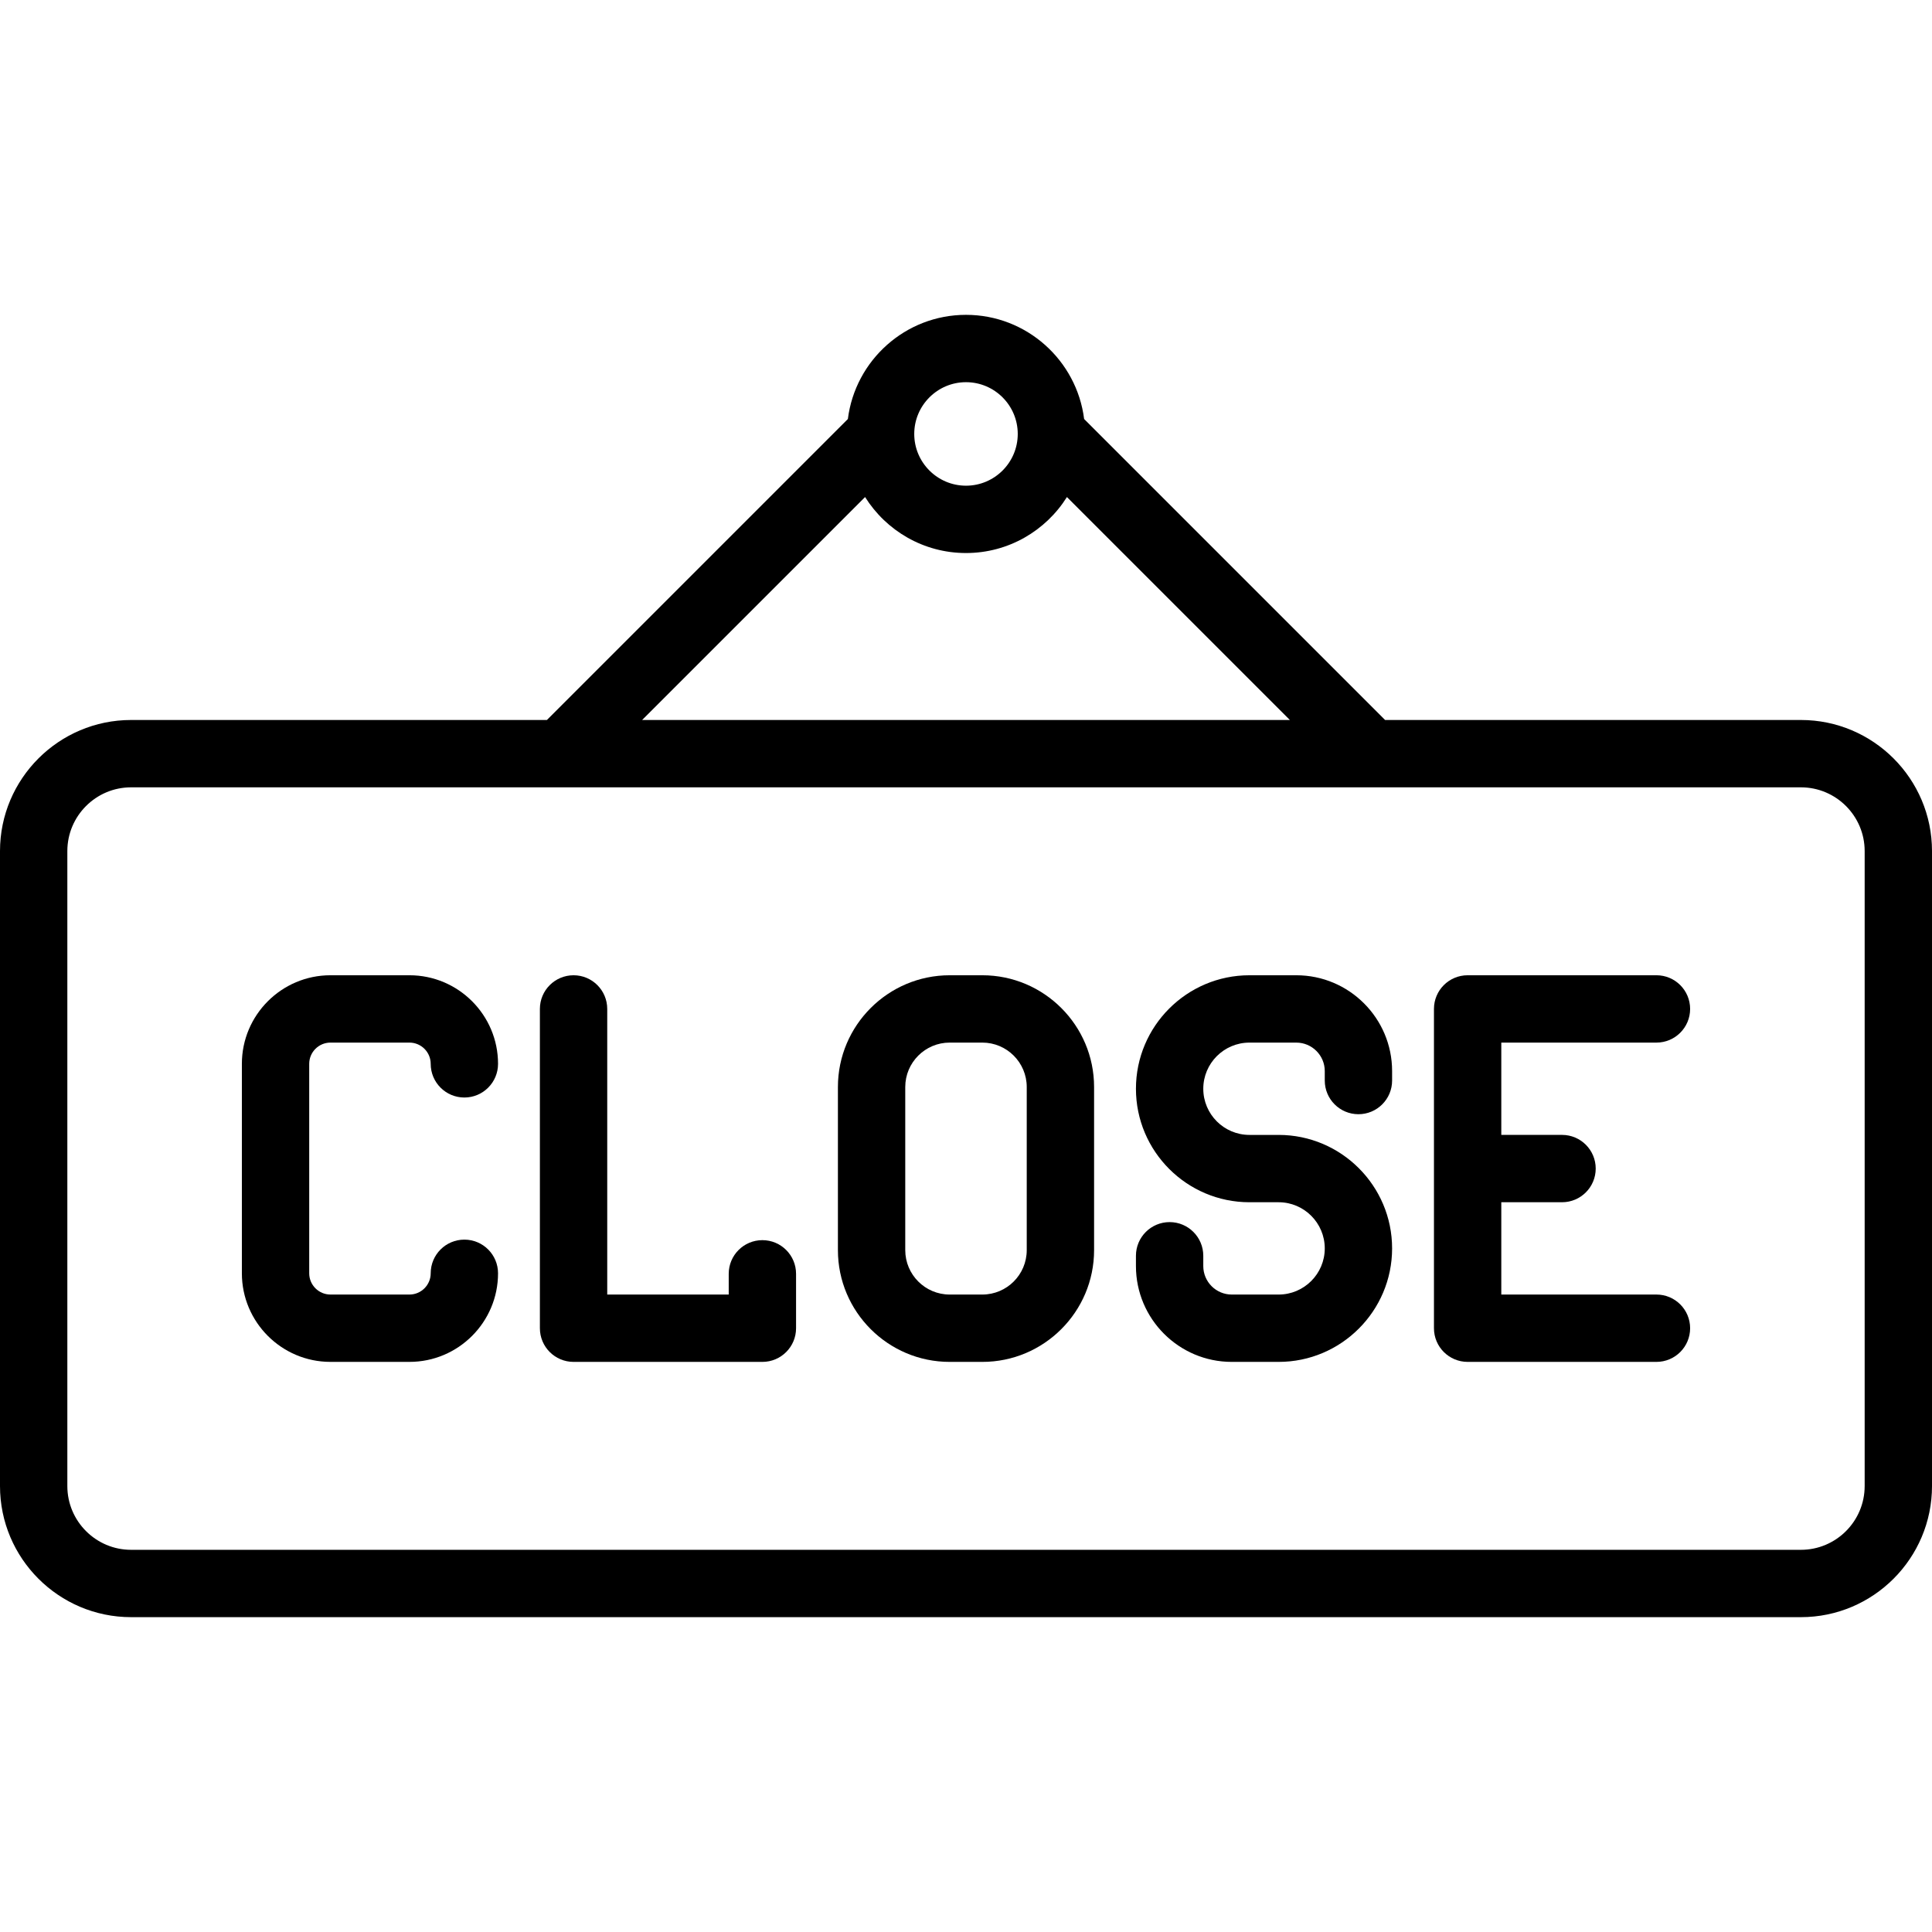 <?xml version="1.0" encoding="iso-8859-1"?>
<!-- Generator: Adobe Illustrator 19.0.0, SVG Export Plug-In . SVG Version: 6.00 Build 0)  -->
<svg version="1.1" id="Layer_1" xmlns="http://www.w3.org/2000/svg" xmlns:xlink="http://www.w3.org/1999/xlink" x="0px" y="0px"
	 viewBox="0 0 512 512" style="enable-background:new 0 0 512 512;" xml:space="preserve">
<g>
	<g>
		<g>
			<path d="M477.261,190.805H367.065l-79.761-79.76c-1.951-15.542-15.241-27.609-31.305-27.609s-29.353,12.066-31.304,27.609
				l-79.761,79.76H34.739C15.584,190.805,0,206.389,0,225.544v168.28c0,19.156,15.584,34.739,34.739,34.739h442.523
				c19.156,0,34.739-15.584,34.739-34.739v-168.28C512,206.389,496.416,190.805,477.261,190.805z M255.999,101.283
				c7.563,0,13.715,6.152,13.715,13.715c0,7.562-6.152,13.715-13.715,13.715c-7.562,0-13.715-6.152-13.715-13.715
				C242.284,107.435,248.438,101.283,255.999,101.283z M229.255,131.724c5.587,8.9,15.483,14.835,26.745,14.835
				c11.262,0,21.159-5.933,26.746-14.835l59.082,59.081H170.172L229.255,131.724z M494.154,393.824
				c0,9.315-7.578,16.893-16.893,16.893H34.739c-9.315,0-16.893-7.578-16.893-16.893v-168.28c0-9.315,7.578-16.893,16.893-16.893
				h442.523c9.315,0,16.893,7.578,16.893,16.893V393.824z"/>
			<path d="M87.576,276.299h20.933c3.105,0,5.631,2.526,5.631,5.631c0,4.928,3.995,8.923,8.923,8.923s8.923-3.995,8.923-8.923
				c0-12.945-10.531-23.477-23.477-23.477H87.576c-12.945,0-23.477,10.531-23.477,23.477v55.507
				c0,12.945,10.531,23.477,23.477,23.477h20.933c12.945,0,23.477-10.531,23.477-23.477c0-4.928-3.995-8.923-8.923-8.923
				s-8.923,3.995-8.923,8.923c0,3.105-2.526,5.631-5.631,5.631H87.576c-3.105,0-5.631-2.526-5.631-5.631V281.93
				C81.945,278.825,84.471,276.299,87.576,276.299z"/>
			<path d="M260.328,258.454h-8.656c-16.33,0-29.616,13.286-29.616,29.616V331.3c0,16.33,13.286,29.616,29.616,29.616h8.656
				c16.33,0,29.616-13.286,29.616-29.616v-43.231C289.943,271.739,276.658,258.454,260.328,258.454z M272.097,331.299
				c0,6.49-5.28,11.77-11.77,11.77h-8.656c-6.49,0-11.77-5.28-11.77-11.77v-43.231c0-6.49,5.28-11.77,11.77-11.77h8.656
				c6.49,0,11.77,5.28,11.77,11.77V331.299z"/>
			<path d="M343.532,258.454h-12.419c-16.583,0-30.076,13.493-30.076,30.077c0,16.583,13.493,30.076,30.076,30.076h7.733
				c6.743,0,12.23,5.487,12.23,12.232c0,6.743-5.487,12.23-12.23,12.23h-12.419c-4.16,0-7.544-3.385-7.544-7.545v-2.732
				c0-4.928-3.995-8.923-8.923-8.923s-8.923,3.995-8.923,8.923v2.732c0,14.001,11.39,25.391,25.39,25.391h12.419
				c16.583,0,30.076-13.493,30.076-30.076c0-16.585-13.493-30.077-30.076-30.077h-7.733c-6.743,0-12.23-5.487-12.23-12.23
				c0-6.745,5.487-12.231,12.23-12.231h12.419c4.16,0,7.544,3.385,7.544,7.545v2.509c0,4.928,3.995,8.923,8.923,8.923
				c4.928,0,8.923-3.995,8.923-8.923v-2.509C368.921,269.844,357.532,258.454,343.532,258.454z"/>
			<path d="M202.042,328.652c-4.928,0-8.923,3.995-8.923,8.923v5.494h-32.195v-75.692c0-4.928-3.995-8.923-8.923-8.923
				s-8.923,3.995-8.923,8.923v84.615c0,4.928,3.995,8.923,8.923,8.923h50.041c4.928,0,8.923-3.995,8.923-8.923v-14.417
				C210.965,332.647,206.97,328.652,202.042,328.652z"/>
			<path d="M438.978,276.299c4.928,0,8.923-3.995,8.923-8.923s-3.995-8.923-8.923-8.923h-50.041c-4.928,0-8.923,3.995-8.923,8.923
				v84.615c0,4.928,3.995,8.923,8.923,8.923h50.041c4.928,0,8.923-3.995,8.923-8.923s-3.995-8.923-8.923-8.923H397.86v-24.462
				h16.097c4.928,0,8.923-3.995,8.923-8.923c0-4.928-3.995-8.923-8.923-8.923H397.86v-24.462H438.978z"/>
		</g>
	</g>
</g>
<g>
</g>
<g>
</g>
<g>
</g>
<g>
</g>
<g>
</g>
<g>
</g>
<g>
</g>
<g>
</g>
<g>
</g>
<g>
</g>
<g>
</g>
<g>
</g>
<g>
</g>
<g>
</g>
<g>
</g>
</svg>
